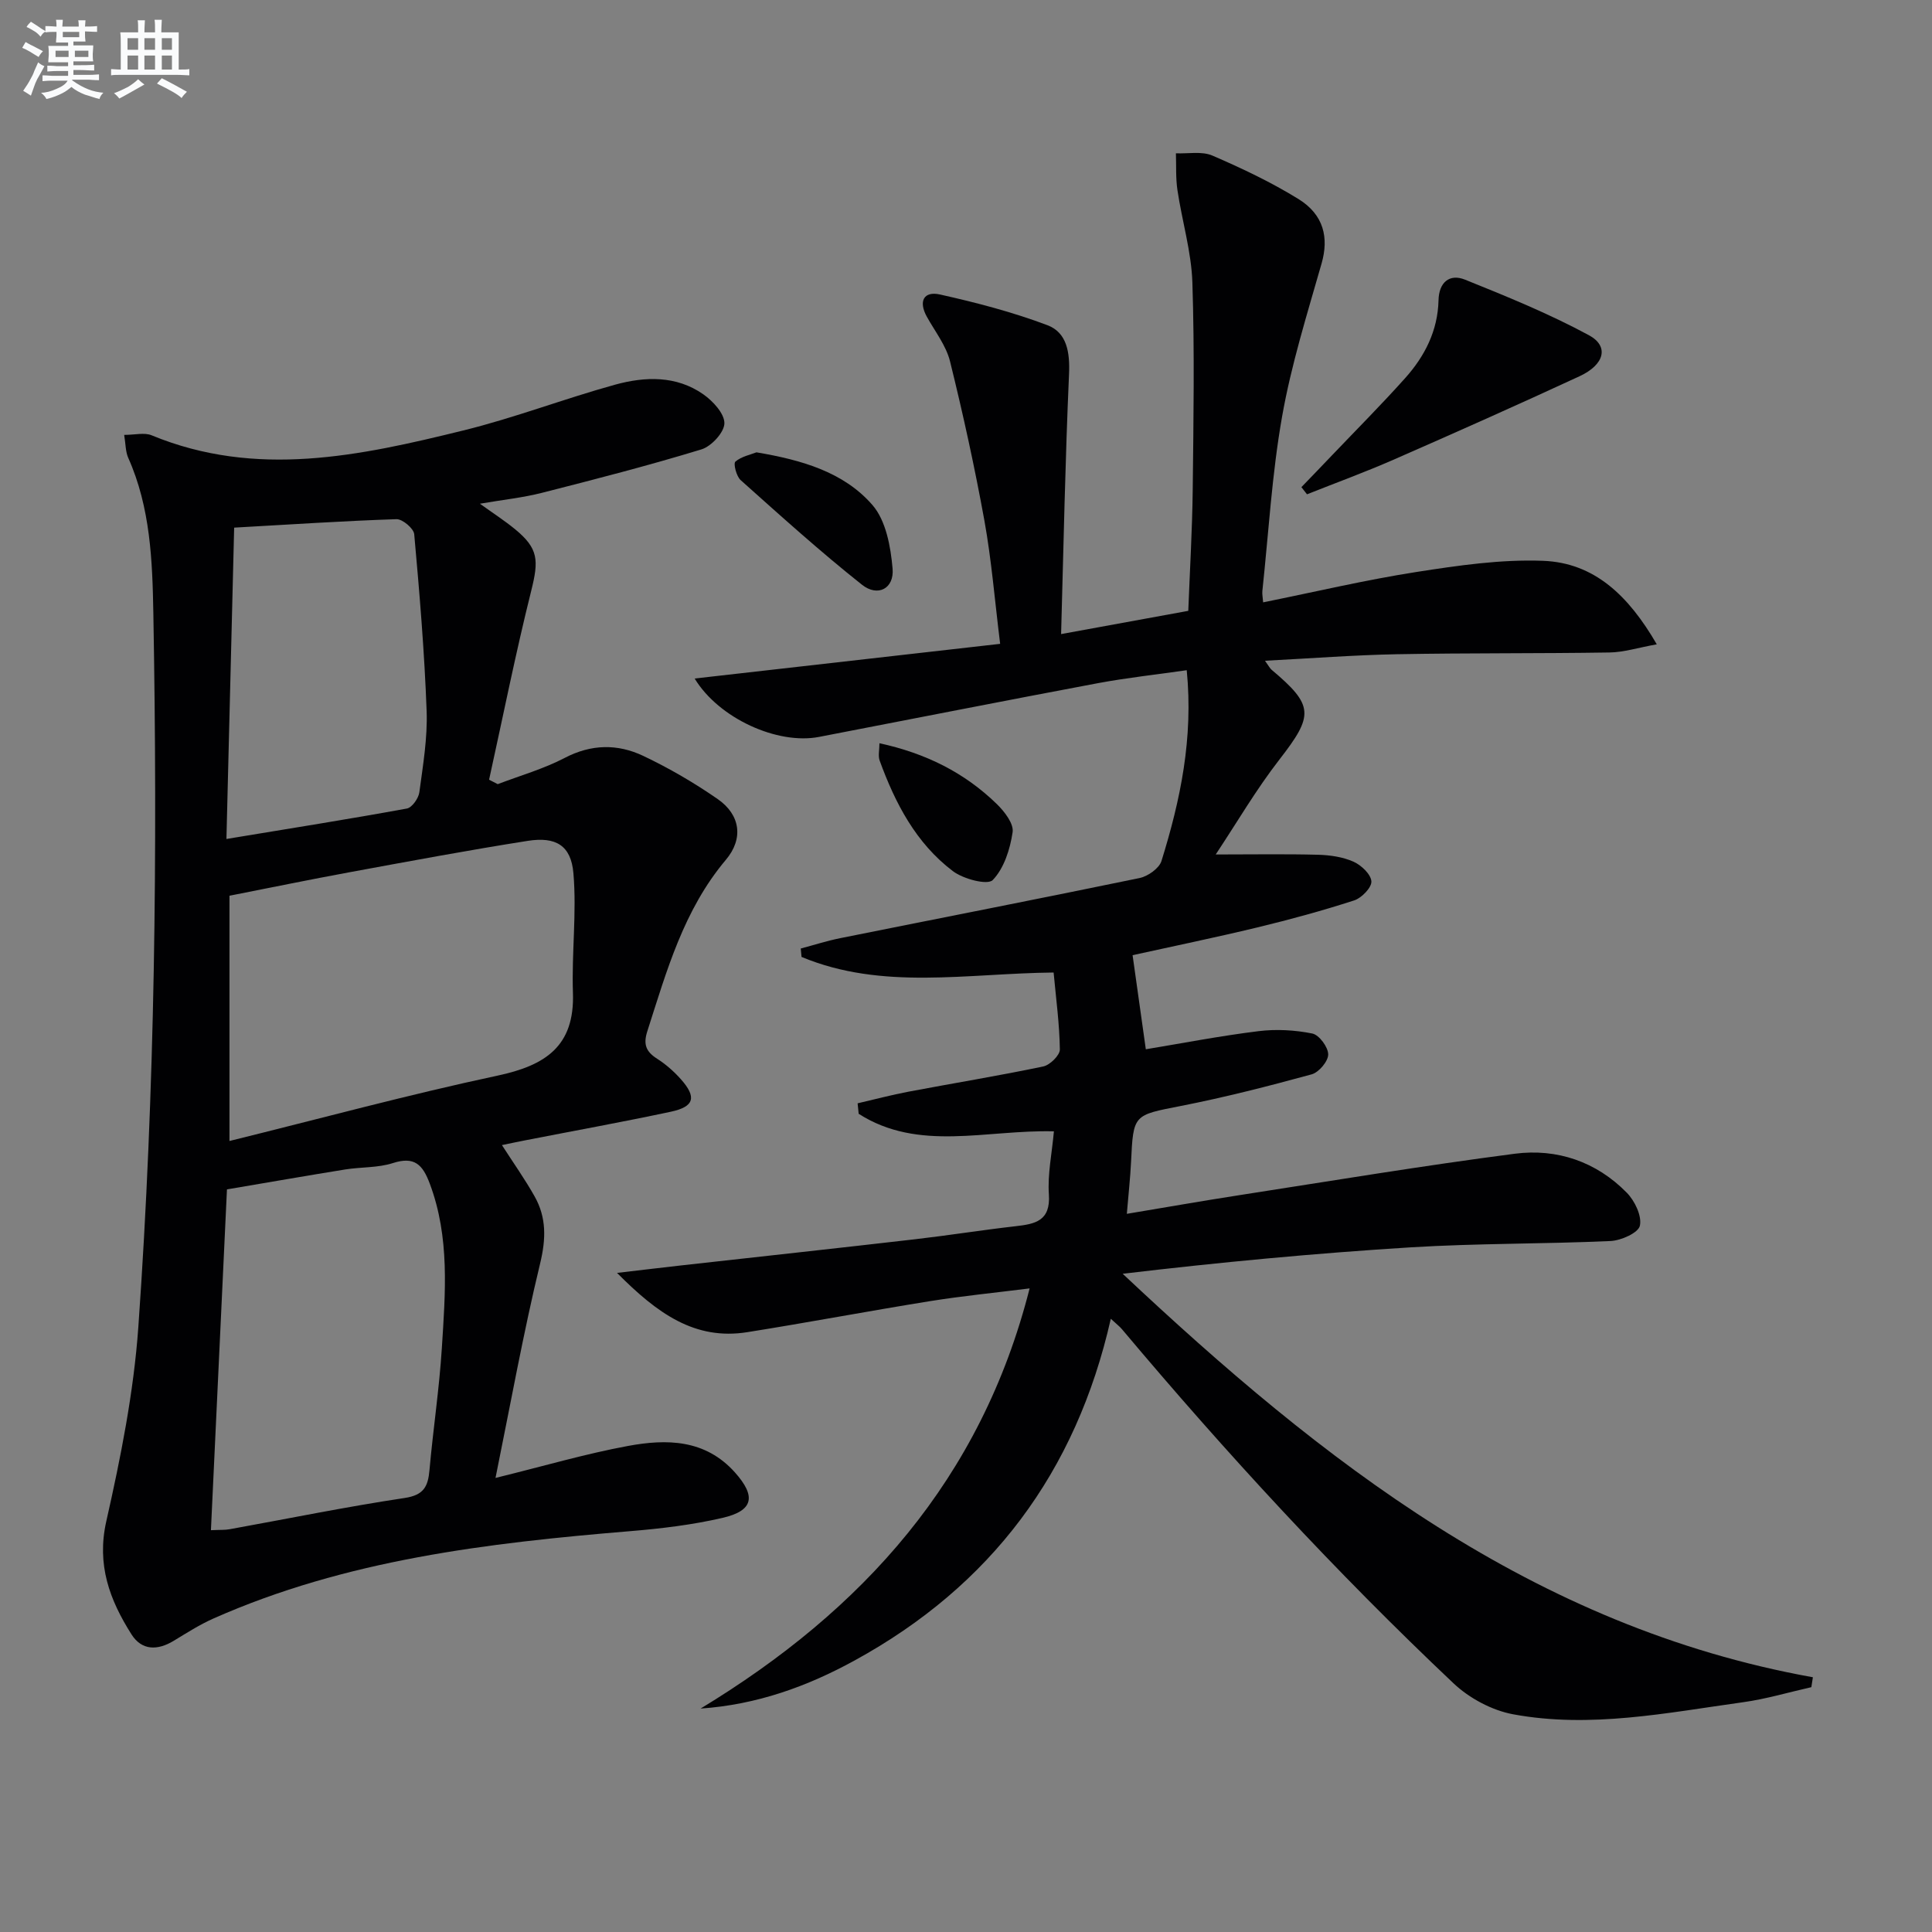 <svg enable-background="new 0 0 400 400" viewBox="0 0 400 400" xmlns="http://www.w3.org/2000/svg"><rect x="0" y="0" width="400" height="400" fill="#808080" stroke="none"/><g fill="#010103"><path d="m145.05 353.74c33.55-20.34 58.09-47.45 68.12-86.99-7.23.91-13.96 1.57-20.63 2.64-12.62 2.03-25.18 4.41-37.81 6.42-10.87 1.73-18.63-3.86-26.98-12.27 5.34-.62 9.27-1.1 13.21-1.54 16.18-1.81 32.36-3.56 48.53-5.43 6.92-.8 13.81-1.9 20.74-2.69 4.08-.46 7.3-1.07 6.93-6.59-.29-4.2.63-8.48 1.04-13.06-14.05-.36-28.01 4.3-40.42-3.63-.07-.72-.15-1.45-.22-2.17 3.51-.81 7-1.74 10.54-2.41 9.29-1.76 18.63-3.28 27.89-5.22 1.39-.29 3.46-2.32 3.44-3.52-.07-5.25-.79-10.5-1.29-15.93-17.87.17-35.48 3.74-52.19-3.23-.05-.58-.11-1.16-.16-1.74 2.73-.72 5.44-1.6 8.2-2.15 20.65-4.15 41.32-8.17 61.94-12.44 1.73-.36 4.06-2 4.54-3.53 3.91-12.58 6.62-25.38 5.23-39.5-6.22.9-12.4 1.56-18.48 2.7-19.23 3.61-38.43 7.41-57.65 11.11-8.6 1.66-20.74-3.83-25.75-12.09 21.09-2.39 41.86-4.75 63.25-7.18-1.13-9.12-1.79-17.36-3.25-25.46-2.01-11.07-4.42-22.08-7.12-33-.81-3.29-3.12-6.22-4.81-9.27-1.76-3.18-.66-5.35 2.72-4.6 7.52 1.68 15.05 3.64 22.25 6.36 4.07 1.54 4.67 5.69 4.47 10.15-.78 17.6-1.12 35.21-1.64 53.8 9.32-1.7 17.39-3.17 26.33-4.81.32-8.3.82-16.7.92-25.11.16-14.29.39-28.59-.07-42.87-.21-6.39-2.14-12.72-3.09-19.11-.38-2.51-.23-5.09-.32-7.64 2.54.11 5.37-.47 7.55.47 6.09 2.62 12.14 5.5 17.78 8.97 5.33 3.28 6.35 8.07 4.83 13.37-2.99 10.48-6.28 20.95-8.17 31.65-2.11 11.92-2.8 24.09-4.09 36.15-.07.63.08 1.27.16 2.36 10.75-2.17 21.19-4.64 31.75-6.29 8.66-1.35 17.5-2.64 26.2-2.31 10.61.4 17.7 7.2 23.55 17.29-3.86.69-6.82 1.65-9.81 1.69-14.66.23-29.33.09-43.99.36-8.89.17-17.78.86-27.32 1.35.82 1.14 1.03 1.58 1.36 1.86 8.81 7.41 8.74 9.43 1.65 18.57-4.84 6.23-8.84 13.1-13.21 19.68 7.71 0 14.48-.12 21.25.06 2.45.07 5.06.45 7.27 1.43 1.61.72 3.6 2.59 3.71 4.07.09 1.26-2.01 3.45-3.56 3.95-6.61 2.14-13.33 3.97-20.08 5.6-8.84 2.13-17.75 3.96-25.8 5.74.91 6.45 1.75 12.42 2.74 19.48 7.5-1.24 15.39-2.77 23.34-3.75 3.65-.45 7.52-.24 11.13.49 1.42.29 3.28 2.81 3.29 4.32.01 1.42-1.93 3.72-3.42 4.13-8.95 2.45-17.95 4.75-27.05 6.54-9.85 1.94-9.88 1.67-10.35 11.64-.16 3.28-.53 6.56-.87 10.7 7.99-1.33 15.59-2.67 23.21-3.85 19.02-2.95 38.01-6.11 57.09-8.59 8.75-1.14 16.9 1.63 23.22 8.08 1.65 1.68 3.14 4.8 2.7 6.82-.32 1.48-3.89 3.07-6.08 3.17-13.79.63-27.63.46-41.4 1.31-19.83 1.23-39.62 3.1-59.6 5.47 41.31 38.83 85.01 73.12 142.9 83.54-.11.68-.22 1.37-.32 2.05-4.71 1.06-9.38 2.46-14.15 3.12-15.78 2.19-31.61 5.45-47.57 2.5-4.41-.81-9.12-3.34-12.4-6.45-24.35-23.01-47.04-47.62-68.6-73.27-.51-.61-1.16-1.09-2.32-2.17-7.2 31.82-24.86 55.3-53 70.72-9.9 5.44-20.34 9.18-31.93 9.98z"/><path d="m103.05 162.35c4.63-1.77 9.47-3.14 13.84-5.42 5.52-2.89 10.97-2.95 16.27-.44 5.37 2.55 10.58 5.58 15.46 8.97 4.68 3.26 5.35 8.19 1.66 12.56-8.74 10.37-12.25 23-16.26 35.49-.88 2.74-.26 4.23 2.03 5.69 1.8 1.15 3.47 2.62 4.9 4.22 3.33 3.74 2.81 5.71-2.06 6.75-10.05 2.14-20.16 3.97-30.24 5.94-1.45.28-2.9.59-4.73.97 2.41 3.75 4.78 7.08 6.77 10.63 2.47 4.39 2.36 8.8 1.14 13.87-3.49 14.43-6.12 29.07-9.24 44.41 10.13-2.49 18.69-5.01 27.42-6.62 7.99-1.48 15.99-1.41 22.15 5.48 4.41 4.94 3.87 7.92-2.57 9.41-6.26 1.45-12.71 2.22-19.12 2.75-29.53 2.45-58.82 5.91-86.29 18.09-2.86 1.27-5.54 2.99-8.23 4.62-3.34 2.02-6.6 2.03-8.74-1.36-4.5-7.11-7.24-14.37-5.2-23.41 2.99-13.23 5.67-26.69 6.63-40.19 3.48-49.17 3.99-98.44 3.11-147.71-.19-10.91-.6-21.96-5.2-32.26-.57-1.28-.53-2.85-.84-4.75 2.22 0 4.18-.53 5.67.08 21.68 8.95 43.18 4.26 64.55-1 10.61-2.61 20.88-6.57 31.43-9.48 6.18-1.7 12.65-1.92 18.24 1.99 2 1.4 4.39 3.98 4.38 6-.02 1.88-2.69 4.78-4.75 5.41-10.91 3.33-21.98 6.18-33.05 9-3.96 1.01-8.07 1.43-12.82 2.25 2.81 2.02 5.15 3.53 7.28 5.28 4.86 3.99 4.92 6.43 3.35 12.72-3.24 12.96-5.85 26.08-8.73 39.14.58.31 1.18.62 1.79.92zm-55.54 73.88c18.84-4.65 37.06-9.6 55.49-13.53 9.9-2.11 16-6.06 15.62-17.14-.28-8.25.8-16.57.1-24.76-.49-5.78-3.66-7.62-9.45-6.71-12.28 1.93-24.52 4.22-36.75 6.47-8.42 1.55-16.8 3.28-25.01 4.89zm-3.84 80.58c1.93-.09 2.92-.02 3.88-.2 12.08-2.18 24.11-4.65 36.24-6.47 3.98-.6 4.83-2.4 5.13-5.79.75-8.43 2.03-16.83 2.56-25.27.72-11.42 1.68-22.88-2.5-34.02-1.47-3.93-3.16-5.7-7.63-4.26-3.1 1-6.57.8-9.85 1.32-8.12 1.31-16.23 2.73-24.51 4.13-1.12 23.94-2.22 47.12-3.32 70.56zm4.81-207.57c-.53 21.24-1.05 42.35-1.6 64.46 13.24-2.19 25.32-4.1 37.35-6.3 1.07-.19 2.42-2.11 2.59-3.36.75-5.58 1.71-11.23 1.51-16.82-.45-12.22-1.47-24.43-2.57-36.62-.11-1.19-2.43-3.15-3.68-3.11-10.92.36-21.84 1.09-33.6 1.75z"/><path d="m269.44 100.86c2.14-2.22 4.28-4.43 6.4-6.66 5.04-5.28 10.2-10.46 15.07-15.9 4.07-4.54 6.77-9.82 6.92-16.13.08-3.69 2.25-5.57 5.49-4.27 8.7 3.5 17.43 7.06 25.66 11.51 4.21 2.28 3.23 6.09-1.96 8.49-12.78 5.92-25.66 11.65-38.56 17.3-5.87 2.57-11.9 4.77-17.86 7.14-.38-.5-.77-.99-1.16-1.48z"/><path d="m156.62 93.65c9.43 1.59 18.09 4.1 24.01 10.91 2.8 3.22 3.78 8.63 4.17 13.17.36 4.13-3.07 5.93-6.34 3.33-8.65-6.86-16.87-14.29-25.11-21.65-.89-.79-1.55-3.43-1.1-3.83 1.25-1.08 3.14-1.44 4.37-1.93z"/><path d="m182.08 153.88c9.56 2.07 17.62 6.08 24.3 12.59 1.58 1.54 3.54 4.06 3.27 5.83-.52 3.51-1.77 7.48-4.12 9.91-1.06 1.1-6.08-.21-8.23-1.84-7.65-5.78-11.96-14.06-15.18-22.91-.35-.98-.04-2.2-.04-3.58z"/></g><path d="m6.8 9.5c.6.3 1.3.7 2.1 1.1-.4.4-.7.8-.9 1.2-.7-.4-1.3-.8-1.8-1.1s-1.1-.6-1.6-.8c.2-.4.5-.8.7-1.2.4.2.8.5 1.5.8zm.9 6.9c-.3.6-.5 1.1-.7 1.7s-.4 1.1-.6 1.7c-.6-.4-1.1-.7-1.6-1 .7-1 1.2-1.8 1.5-2.4.3-.5.6-1.1.8-1.7.3-.6.5-1.2.8-1.8.3.3.8.6 1.3.8-.7 1.3-1.2 2.2-1.5 2.7zm.1-11c.4.3 1 .7 1.7 1.1-.5.2-.8.6-1.1 1.1-.5-.6-1-1-1.4-1.2s-.9-.6-1.5-.8c.2-.4.5-.7.9-1.1.5.3.9.6 1.4.9zm10.5 13.1c1 .4 2 .6 3.1.7-.4.4-.7.8-.8 1.3-.9-.2-1.9-.6-3-.9-1-.4-2-.9-2.8-1.6-.5.4-1.1.9-1.9 1.3s-1.9.9-3.3 1.2c-.1-.3-.5-.8-1.1-1.3 1 0 2.1-.3 3.2-.8 1.2-.5 1.9-1 2.3-1.7h-3.2c-.4 0-1 0-2 .1v-1.2c1 0 1.7.1 2 .1h3.3v-1h-2.3c-.2 0-.9 0-2 .1v-1.2c1.2 0 1.9.1 2 .1h2.3v-.8h-4.1c0-.7.1-1.2.1-1.6 0-.5 0-1.1-.1-1.8h4.1v-.7h-2.5c0-.6.1-1.1.1-1.6v-.6h-.5c-.4 0-1 0-1.8.1v-1.3c1.2 0 1.9.1 2.1.1h.2c0-.3 0-.8-.1-1.4h1.4c0 .6-.1 1-.1 1.4h3.4c0-.4 0-.8-.1-1.3h1.5c0 .4-.1.9-.1 1.3.7 0 1.5 0 2.5-.1v1.2c-1 0-1.8-.1-2.5-.1v.6c0 .3 0 .8.1 1.5h-2.5v.8h4.1c0 .8-.1 1.3-.1 1.8s0 1 .1 1.5h-4.1v.8h1.4c.8 0 1.8 0 2.9-.1v1.2c-1 0-1.9-.1-2.8-.1h-1.5v1h3.2c.3 0 1 0 2.1-.1v1.2c-1.1 0-1.8-.1-2.1-.1h-3.4l-.1.1c1.4 1 2.4 1.5 3.4 1.9zm-4.1-6.7v-1.3h-2.7v1.3zm2.2-4.1v-1.1h-3.4v1.1zm1.9 4.1v-1.3h-2.8v1.3z" fill="#fafbfc"/><path d="m37 6.7v2.3 5.4c1 0 1.8 0 2.2-.1v1.3c-.6 0-1.5-.1-2.5-.1h-11.9c-.7 0-1.3 0-1.8.1v-1.3c.5 0 1.1.1 2 .1v-5.2c0-1 0-1.8-.1-2.5h3.7c0-1.3 0-2.1-.1-2.5h1.5c0 .4-.1 1.3-.1 2.5h2.2c0-1.2 0-2.1-.1-2.6h1.5c0 .4-.1 1.3-.1 2.6zm-12.3 13.7c-.3-.4-.7-.8-1.1-1.1 1.1-.4 2.1-.9 2.9-1.3.8-.5 1.5-1 2.1-1.6.4.4.9.8 1.3 1.1-2.5 1.4-4.2 2.4-5.2 2.9zm3.9-10.1v-2.4h-2.2v2.4zm0 4.1v-2.9h-2.2v2.9zm3.5-4.1v-2.4h-2.2v2.4zm0 4.1v-2.9h-2.2v2.9zm.4 2.9 1-1.1c.6.3 1.4.7 2.5 1.3s2 1.1 2.7 1.5c-.4.4-.8.8-1.1 1.3-.8-.8-2.5-1.7-5.1-3zm3.1-7v-2.4h-2.1v2.4zm0 4.1v-2.9h-2.1v2.9z" fill="#fafbfc"/></svg>
